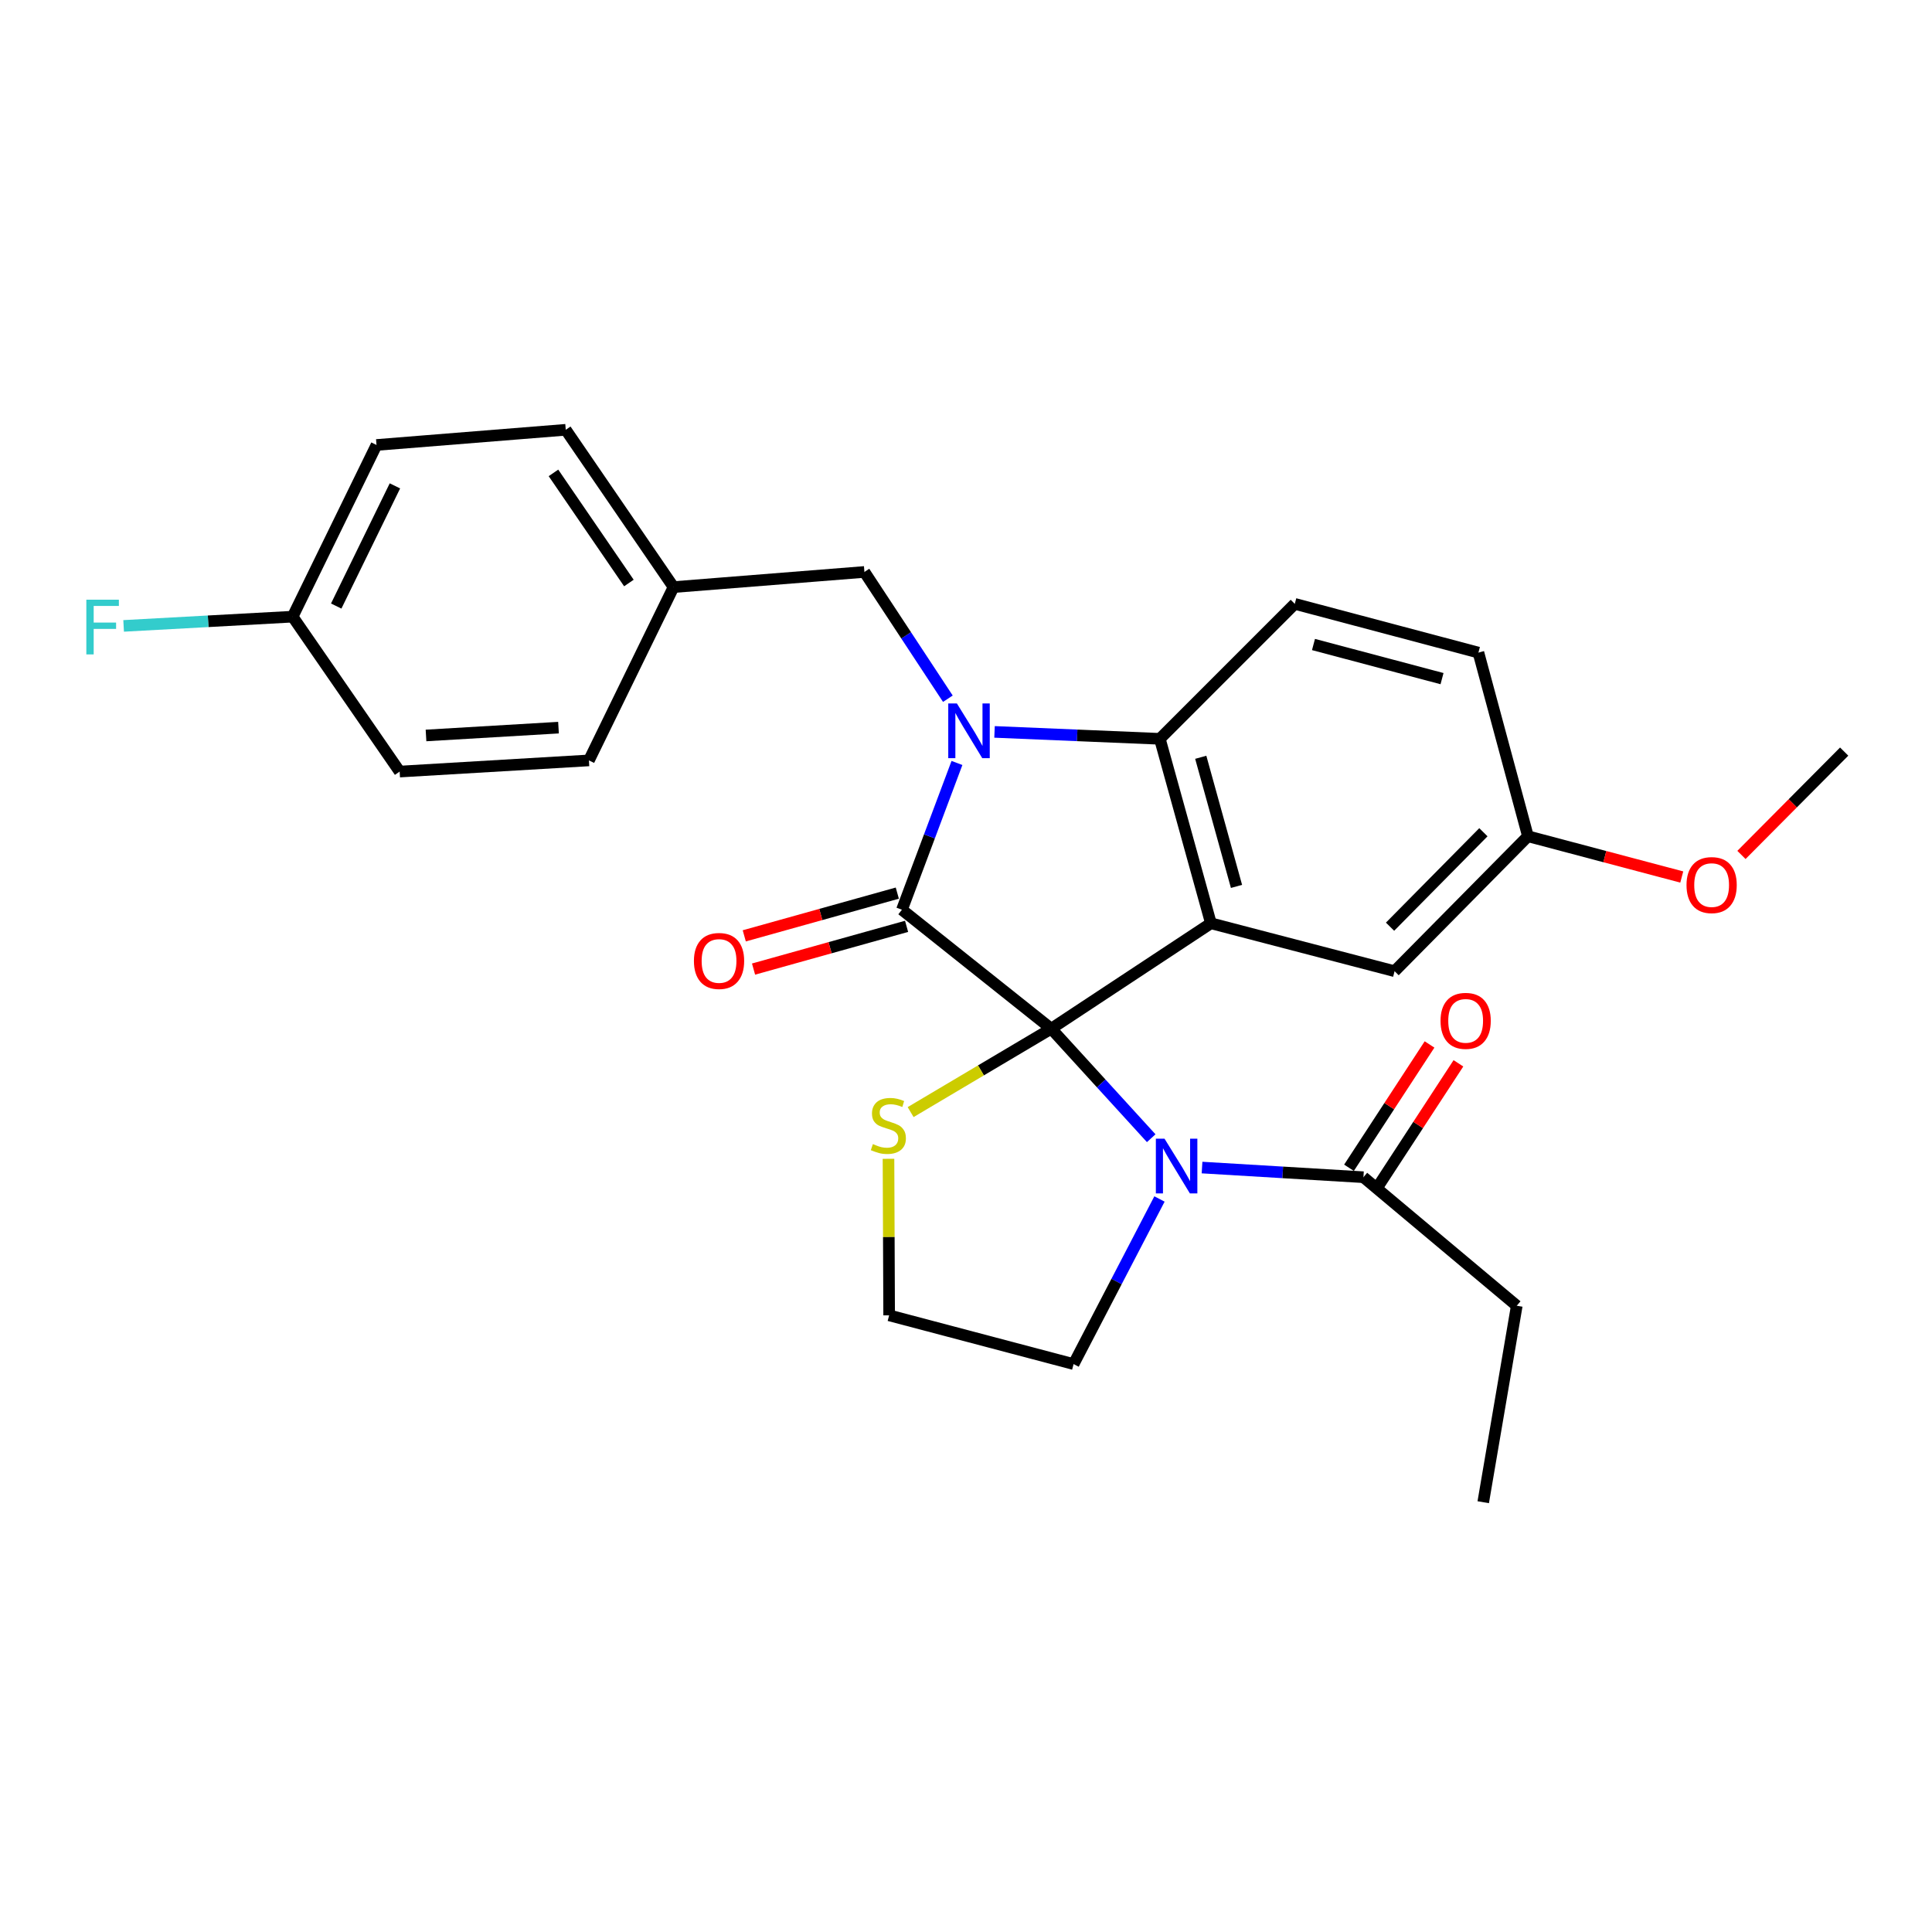 <?xml version='1.0' encoding='iso-8859-1'?>
<svg version='1.1' baseProfile='full'
              xmlns='http://www.w3.org/2000/svg'
                      xmlns:rdkit='http://www.rdkit.org/xml'
                      xmlns:xlink='http://www.w3.org/1999/xlink'
                  xml:space='preserve'
width='1000px' height='1000px' viewBox='0 0 1000 1000'>
<!-- END OF HEADER -->
<rect style='opacity:1.0;fill:#FFFFFF;stroke:none' width='1000' height='1000' x='0' y='0'> </rect>
<path class='bond-0' d='M 544.123,532.449 L 466.844,470.874' style='fill:none;fill-rule:evenodd;stroke:#000000;stroke-width:6px;stroke-linecap:butt;stroke-linejoin:miter;stroke-opacity:1' />
<path class='bond-2' d='M 544.123,532.449 L 626.769,477.888' style='fill:none;fill-rule:evenodd;stroke:#000000;stroke-width:6px;stroke-linecap:butt;stroke-linejoin:miter;stroke-opacity:1' />
<path class='bond-3' d='M 544.123,532.449 L 569.994,560.792' style='fill:none;fill-rule:evenodd;stroke:#000000;stroke-width:6px;stroke-linecap:butt;stroke-linejoin:miter;stroke-opacity:1' />
<path class='bond-3' d='M 569.994,560.792 L 595.866,589.136' style='fill:none;fill-rule:evenodd;stroke:#0000FF;stroke-width:6px;stroke-linecap:butt;stroke-linejoin:miter;stroke-opacity:1' />
<path class='bond-6' d='M 544.123,532.449 L 507.732,554.034' style='fill:none;fill-rule:evenodd;stroke:#000000;stroke-width:6px;stroke-linecap:butt;stroke-linejoin:miter;stroke-opacity:1' />
<path class='bond-6' d='M 507.732,554.034 L 471.341,575.618' style='fill:none;fill-rule:evenodd;stroke:#CCCC00;stroke-width:6px;stroke-linecap:butt;stroke-linejoin:miter;stroke-opacity:1' />
<path class='bond-1' d='M 466.844,470.874 L 481.082,432.892' style='fill:none;fill-rule:evenodd;stroke:#000000;stroke-width:6px;stroke-linecap:butt;stroke-linejoin:miter;stroke-opacity:1' />
<path class='bond-1' d='M 481.082,432.892 L 495.32,394.91' style='fill:none;fill-rule:evenodd;stroke:#0000FF;stroke-width:6px;stroke-linecap:butt;stroke-linejoin:miter;stroke-opacity:1' />
<path class='bond-10' d='M 464.443,462.275 L 424.837,473.335' style='fill:none;fill-rule:evenodd;stroke:#000000;stroke-width:6px;stroke-linecap:butt;stroke-linejoin:miter;stroke-opacity:1' />
<path class='bond-10' d='M 424.837,473.335 L 385.231,484.396' style='fill:none;fill-rule:evenodd;stroke:#FF0000;stroke-width:6px;stroke-linecap:butt;stroke-linejoin:miter;stroke-opacity:1' />
<path class='bond-10' d='M 469.246,479.473 L 429.64,490.534' style='fill:none;fill-rule:evenodd;stroke:#000000;stroke-width:6px;stroke-linecap:butt;stroke-linejoin:miter;stroke-opacity:1' />
<path class='bond-10' d='M 429.64,490.534 L 390.034,501.594' style='fill:none;fill-rule:evenodd;stroke:#FF0000;stroke-width:6px;stroke-linecap:butt;stroke-linejoin:miter;stroke-opacity:1' />
<path class='bond-7' d='M 490.614,361.657 L 469.017,328.848' style='fill:none;fill-rule:evenodd;stroke:#0000FF;stroke-width:6px;stroke-linecap:butt;stroke-linejoin:miter;stroke-opacity:1' />
<path class='bond-7' d='M 469.017,328.848 L 447.42,296.039' style='fill:none;fill-rule:evenodd;stroke:#000000;stroke-width:6px;stroke-linecap:butt;stroke-linejoin:miter;stroke-opacity:1' />
<path class='bond-28' d='M 514.767,378.831 L 557.549,380.623' style='fill:none;fill-rule:evenodd;stroke:#0000FF;stroke-width:6px;stroke-linecap:butt;stroke-linejoin:miter;stroke-opacity:1' />
<path class='bond-28' d='M 557.549,380.623 L 600.332,382.415' style='fill:none;fill-rule:evenodd;stroke:#000000;stroke-width:6px;stroke-linecap:butt;stroke-linejoin:miter;stroke-opacity:1' />
<path class='bond-4' d='M 626.769,477.888 L 600.332,382.415' style='fill:none;fill-rule:evenodd;stroke:#000000;stroke-width:6px;stroke-linecap:butt;stroke-linejoin:miter;stroke-opacity:1' />
<path class='bond-4' d='M 640.012,458.801 L 621.506,391.97' style='fill:none;fill-rule:evenodd;stroke:#000000;stroke-width:6px;stroke-linecap:butt;stroke-linejoin:miter;stroke-opacity:1' />
<path class='bond-8' d='M 626.769,477.888 L 721.835,502.688' style='fill:none;fill-rule:evenodd;stroke:#000000;stroke-width:6px;stroke-linecap:butt;stroke-linejoin:miter;stroke-opacity:1' />
<path class='bond-5' d='M 622.174,604.325 L 663.944,606.823' style='fill:none;fill-rule:evenodd;stroke:#0000FF;stroke-width:6px;stroke-linecap:butt;stroke-linejoin:miter;stroke-opacity:1' />
<path class='bond-5' d='M 663.944,606.823 L 705.715,609.322' style='fill:none;fill-rule:evenodd;stroke:#000000;stroke-width:6px;stroke-linecap:butt;stroke-linejoin:miter;stroke-opacity:1' />
<path class='bond-12' d='M 600.144,620.587 L 577.917,663.316' style='fill:none;fill-rule:evenodd;stroke:#0000FF;stroke-width:6px;stroke-linecap:butt;stroke-linejoin:miter;stroke-opacity:1' />
<path class='bond-12' d='M 577.917,663.316 L 555.69,706.044' style='fill:none;fill-rule:evenodd;stroke:#000000;stroke-width:6px;stroke-linecap:butt;stroke-linejoin:miter;stroke-opacity:1' />
<path class='bond-9' d='M 600.332,382.415 L 670.18,312.556' style='fill:none;fill-rule:evenodd;stroke:#000000;stroke-width:6px;stroke-linecap:butt;stroke-linejoin:miter;stroke-opacity:1' />
<path class='bond-11' d='M 713.19,614.204 L 734.033,582.288' style='fill:none;fill-rule:evenodd;stroke:#000000;stroke-width:6px;stroke-linecap:butt;stroke-linejoin:miter;stroke-opacity:1' />
<path class='bond-11' d='M 734.033,582.288 L 754.876,550.373' style='fill:none;fill-rule:evenodd;stroke:#FF0000;stroke-width:6px;stroke-linecap:butt;stroke-linejoin:miter;stroke-opacity:1' />
<path class='bond-11' d='M 698.239,604.44 L 719.082,572.525' style='fill:none;fill-rule:evenodd;stroke:#000000;stroke-width:6px;stroke-linecap:butt;stroke-linejoin:miter;stroke-opacity:1' />
<path class='bond-11' d='M 719.082,572.525 L 739.925,540.609' style='fill:none;fill-rule:evenodd;stroke:#FF0000;stroke-width:6px;stroke-linecap:butt;stroke-linejoin:miter;stroke-opacity:1' />
<path class='bond-23' d='M 705.715,609.322 L 785.077,675.847' style='fill:none;fill-rule:evenodd;stroke:#000000;stroke-width:6px;stroke-linecap:butt;stroke-linejoin:miter;stroke-opacity:1' />
<path class='bond-16' d='M 459.882,599.796 L 460.05,640.307' style='fill:none;fill-rule:evenodd;stroke:#CCCC00;stroke-width:6px;stroke-linecap:butt;stroke-linejoin:miter;stroke-opacity:1' />
<path class='bond-16' d='M 460.05,640.307 L 460.217,680.817' style='fill:none;fill-rule:evenodd;stroke:#000000;stroke-width:6px;stroke-linecap:butt;stroke-linejoin:miter;stroke-opacity:1' />
<path class='bond-13' d='M 447.42,296.039 L 348.614,303.886' style='fill:none;fill-rule:evenodd;stroke:#000000;stroke-width:6px;stroke-linecap:butt;stroke-linejoin:miter;stroke-opacity:1' />
<path class='bond-14' d='M 721.835,502.688 L 790.861,432.84' style='fill:none;fill-rule:evenodd;stroke:#000000;stroke-width:6px;stroke-linecap:butt;stroke-linejoin:miter;stroke-opacity:1' />
<path class='bond-14' d='M 719.488,479.66 L 767.806,430.766' style='fill:none;fill-rule:evenodd;stroke:#000000;stroke-width:6px;stroke-linecap:butt;stroke-linejoin:miter;stroke-opacity:1' />
<path class='bond-15' d='M 670.18,312.556 L 765.227,337.783' style='fill:none;fill-rule:evenodd;stroke:#000000;stroke-width:6px;stroke-linecap:butt;stroke-linejoin:miter;stroke-opacity:1' />
<path class='bond-15' d='M 679.856,333.599 L 746.389,351.258' style='fill:none;fill-rule:evenodd;stroke:#000000;stroke-width:6px;stroke-linecap:butt;stroke-linejoin:miter;stroke-opacity:1' />
<path class='bond-27' d='M 555.69,706.044 L 460.217,680.817' style='fill:none;fill-rule:evenodd;stroke:#000000;stroke-width:6px;stroke-linecap:butt;stroke-linejoin:miter;stroke-opacity:1' />
<path class='bond-19' d='M 348.614,303.886 L 304.826,393.585' style='fill:none;fill-rule:evenodd;stroke:#000000;stroke-width:6px;stroke-linecap:butt;stroke-linejoin:miter;stroke-opacity:1' />
<path class='bond-20' d='M 348.614,303.886 L 292.832,222.46' style='fill:none;fill-rule:evenodd;stroke:#000000;stroke-width:6px;stroke-linecap:butt;stroke-linejoin:miter;stroke-opacity:1' />
<path class='bond-20' d='M 325.516,301.764 L 286.468,244.766' style='fill:none;fill-rule:evenodd;stroke:#000000;stroke-width:6px;stroke-linecap:butt;stroke-linejoin:miter;stroke-opacity:1' />
<path class='bond-24' d='M 790.861,432.84 L 830.669,443.39' style='fill:none;fill-rule:evenodd;stroke:#000000;stroke-width:6px;stroke-linecap:butt;stroke-linejoin:miter;stroke-opacity:1' />
<path class='bond-24' d='M 830.669,443.39 L 870.478,453.94' style='fill:none;fill-rule:evenodd;stroke:#FF0000;stroke-width:6px;stroke-linecap:butt;stroke-linejoin:miter;stroke-opacity:1' />
<path class='bond-29' d='M 790.861,432.84 L 765.227,337.783' style='fill:none;fill-rule:evenodd;stroke:#000000;stroke-width:6px;stroke-linecap:butt;stroke-linejoin:miter;stroke-opacity:1' />
<path class='bond-17' d='M 151.468,319.183 L 194.879,230.317' style='fill:none;fill-rule:evenodd;stroke:#000000;stroke-width:6px;stroke-linecap:butt;stroke-linejoin:miter;stroke-opacity:1' />
<path class='bond-17' d='M 174.024,313.691 L 204.412,251.485' style='fill:none;fill-rule:evenodd;stroke:#000000;stroke-width:6px;stroke-linecap:butt;stroke-linejoin:miter;stroke-opacity:1' />
<path class='bond-18' d='M 151.468,319.183 L 107.73,321.574' style='fill:none;fill-rule:evenodd;stroke:#000000;stroke-width:6px;stroke-linecap:butt;stroke-linejoin:miter;stroke-opacity:1' />
<path class='bond-18' d='M 107.73,321.574 L 63.991,323.965' style='fill:none;fill-rule:evenodd;stroke:#33CCCC;stroke-width:6px;stroke-linecap:butt;stroke-linejoin:miter;stroke-opacity:1' />
<path class='bond-30' d='M 151.468,319.183 L 206.863,399.369' style='fill:none;fill-rule:evenodd;stroke:#000000;stroke-width:6px;stroke-linecap:butt;stroke-linejoin:miter;stroke-opacity:1' />
<path class='bond-21' d='M 304.826,393.585 L 206.863,399.369' style='fill:none;fill-rule:evenodd;stroke:#000000;stroke-width:6px;stroke-linecap:butt;stroke-linejoin:miter;stroke-opacity:1' />
<path class='bond-21' d='M 289.079,376.627 L 220.505,380.676' style='fill:none;fill-rule:evenodd;stroke:#000000;stroke-width:6px;stroke-linecap:butt;stroke-linejoin:miter;stroke-opacity:1' />
<path class='bond-22' d='M 292.832,222.46 L 194.879,230.317' style='fill:none;fill-rule:evenodd;stroke:#000000;stroke-width:6px;stroke-linecap:butt;stroke-linejoin:miter;stroke-opacity:1' />
<path class='bond-26' d='M 785.077,675.847 L 767.717,777.54' style='fill:none;fill-rule:evenodd;stroke:#000000;stroke-width:6px;stroke-linecap:butt;stroke-linejoin:miter;stroke-opacity:1' />
<path class='bond-25' d='M 901.37,442.513 L 927.958,415.767' style='fill:none;fill-rule:evenodd;stroke:#FF0000;stroke-width:6px;stroke-linecap:butt;stroke-linejoin:miter;stroke-opacity:1' />
<path class='bond-25' d='M 927.958,415.767 L 954.545,389.022' style='fill:none;fill-rule:evenodd;stroke:#000000;stroke-width:6px;stroke-linecap:butt;stroke-linejoin:miter;stroke-opacity:1' />
<path  class='atom-2' d='M 495.295 364.118
L 504.575 379.118
Q 505.495 380.598, 506.975 383.278
Q 508.455 385.958, 508.535 386.118
L 508.535 364.118
L 512.295 364.118
L 512.295 392.438
L 508.415 392.438
L 498.455 376.038
Q 497.295 374.118, 496.055 371.918
Q 494.855 369.718, 494.495 369.038
L 494.495 392.438
L 490.815 392.438
L 490.815 364.118
L 495.295 364.118
' fill='#0000FF'/>
<path  class='atom-4' d='M 602.752 589.378
L 612.032 604.378
Q 612.952 605.858, 614.432 608.538
Q 615.912 611.218, 615.992 611.378
L 615.992 589.378
L 619.752 589.378
L 619.752 617.698
L 615.872 617.698
L 605.912 601.298
Q 604.752 599.378, 603.512 597.178
Q 602.312 594.978, 601.952 594.298
L 601.952 617.698
L 598.272 617.698
L 598.272 589.378
L 602.752 589.378
' fill='#0000FF'/>
<path  class='atom-7' d='M 451.811 592.177
Q 452.131 592.297, 453.451 592.857
Q 454.771 593.417, 456.211 593.777
Q 457.691 594.097, 459.131 594.097
Q 461.811 594.097, 463.371 592.817
Q 464.931 591.497, 464.931 589.217
Q 464.931 587.657, 464.131 586.697
Q 463.371 585.737, 462.171 585.217
Q 460.971 584.697, 458.971 584.097
Q 456.451 583.337, 454.931 582.617
Q 453.451 581.897, 452.371 580.377
Q 451.331 578.857, 451.331 576.297
Q 451.331 572.737, 453.731 570.537
Q 456.171 568.337, 460.971 568.337
Q 464.251 568.337, 467.971 569.897
L 467.051 572.977
Q 463.651 571.577, 461.091 571.577
Q 458.331 571.577, 456.811 572.737
Q 455.291 573.857, 455.331 575.817
Q 455.331 577.337, 456.091 578.257
Q 456.891 579.177, 458.011 579.697
Q 459.171 580.217, 461.091 580.817
Q 463.651 581.617, 465.171 582.417
Q 466.691 583.217, 467.771 584.857
Q 468.891 586.457, 468.891 589.217
Q 468.891 593.137, 466.251 595.257
Q 463.651 597.337, 459.291 597.337
Q 456.771 597.337, 454.851 596.777
Q 452.971 596.257, 450.731 595.337
L 451.811 592.177
' fill='#CCCC00'/>
<path  class='atom-11' d='M 359.175 497.392
Q 359.175 490.592, 362.535 486.792
Q 365.895 482.992, 372.175 482.992
Q 378.455 482.992, 381.815 486.792
Q 385.175 490.592, 385.175 497.392
Q 385.175 504.272, 381.775 508.192
Q 378.375 512.072, 372.175 512.072
Q 365.935 512.072, 362.535 508.192
Q 359.175 504.312, 359.175 497.392
M 372.175 508.872
Q 376.495 508.872, 378.815 505.992
Q 381.175 503.072, 381.175 497.392
Q 381.175 491.832, 378.815 489.032
Q 376.495 486.192, 372.175 486.192
Q 367.855 486.192, 365.495 488.992
Q 363.175 491.792, 363.175 497.392
Q 363.175 503.112, 365.495 505.992
Q 367.855 508.872, 372.175 508.872
' fill='#FF0000'/>
<path  class='atom-12' d='M 745.62 528.393
Q 745.62 521.593, 748.98 517.793
Q 752.34 513.993, 758.62 513.993
Q 764.9 513.993, 768.26 517.793
Q 771.62 521.593, 771.62 528.393
Q 771.62 535.273, 768.22 539.193
Q 764.82 543.073, 758.62 543.073
Q 752.38 543.073, 748.98 539.193
Q 745.62 535.313, 745.62 528.393
M 758.62 539.873
Q 762.94 539.873, 765.26 536.993
Q 767.62 534.073, 767.62 528.393
Q 767.62 522.833, 765.26 520.033
Q 762.94 517.193, 758.62 517.193
Q 754.3 517.193, 751.94 519.993
Q 749.62 522.793, 749.62 528.393
Q 749.62 534.113, 751.94 536.993
Q 754.3 539.873, 758.62 539.873
' fill='#FF0000'/>
<path  class='atom-19' d='M 44.689 310.4
L 61.529 310.4
L 61.529 313.64
L 48.489 313.64
L 48.489 322.24
L 60.089 322.24
L 60.089 325.52
L 48.489 325.52
L 48.489 338.72
L 44.689 338.72
L 44.689 310.4
' fill='#33CCCC'/>
<path  class='atom-25' d='M 872.937 458.117
Q 872.937 451.317, 876.297 447.517
Q 879.657 443.717, 885.937 443.717
Q 892.217 443.717, 895.577 447.517
Q 898.937 451.317, 898.937 458.117
Q 898.937 464.997, 895.537 468.917
Q 892.137 472.797, 885.937 472.797
Q 879.697 472.797, 876.297 468.917
Q 872.937 465.037, 872.937 458.117
M 885.937 469.597
Q 890.257 469.597, 892.577 466.717
Q 894.937 463.797, 894.937 458.117
Q 894.937 452.557, 892.577 449.757
Q 890.257 446.917, 885.937 446.917
Q 881.617 446.917, 879.257 449.717
Q 876.937 452.517, 876.937 458.117
Q 876.937 463.837, 879.257 466.717
Q 881.617 469.597, 885.937 469.597
' fill='#FF0000'/>
</svg>
